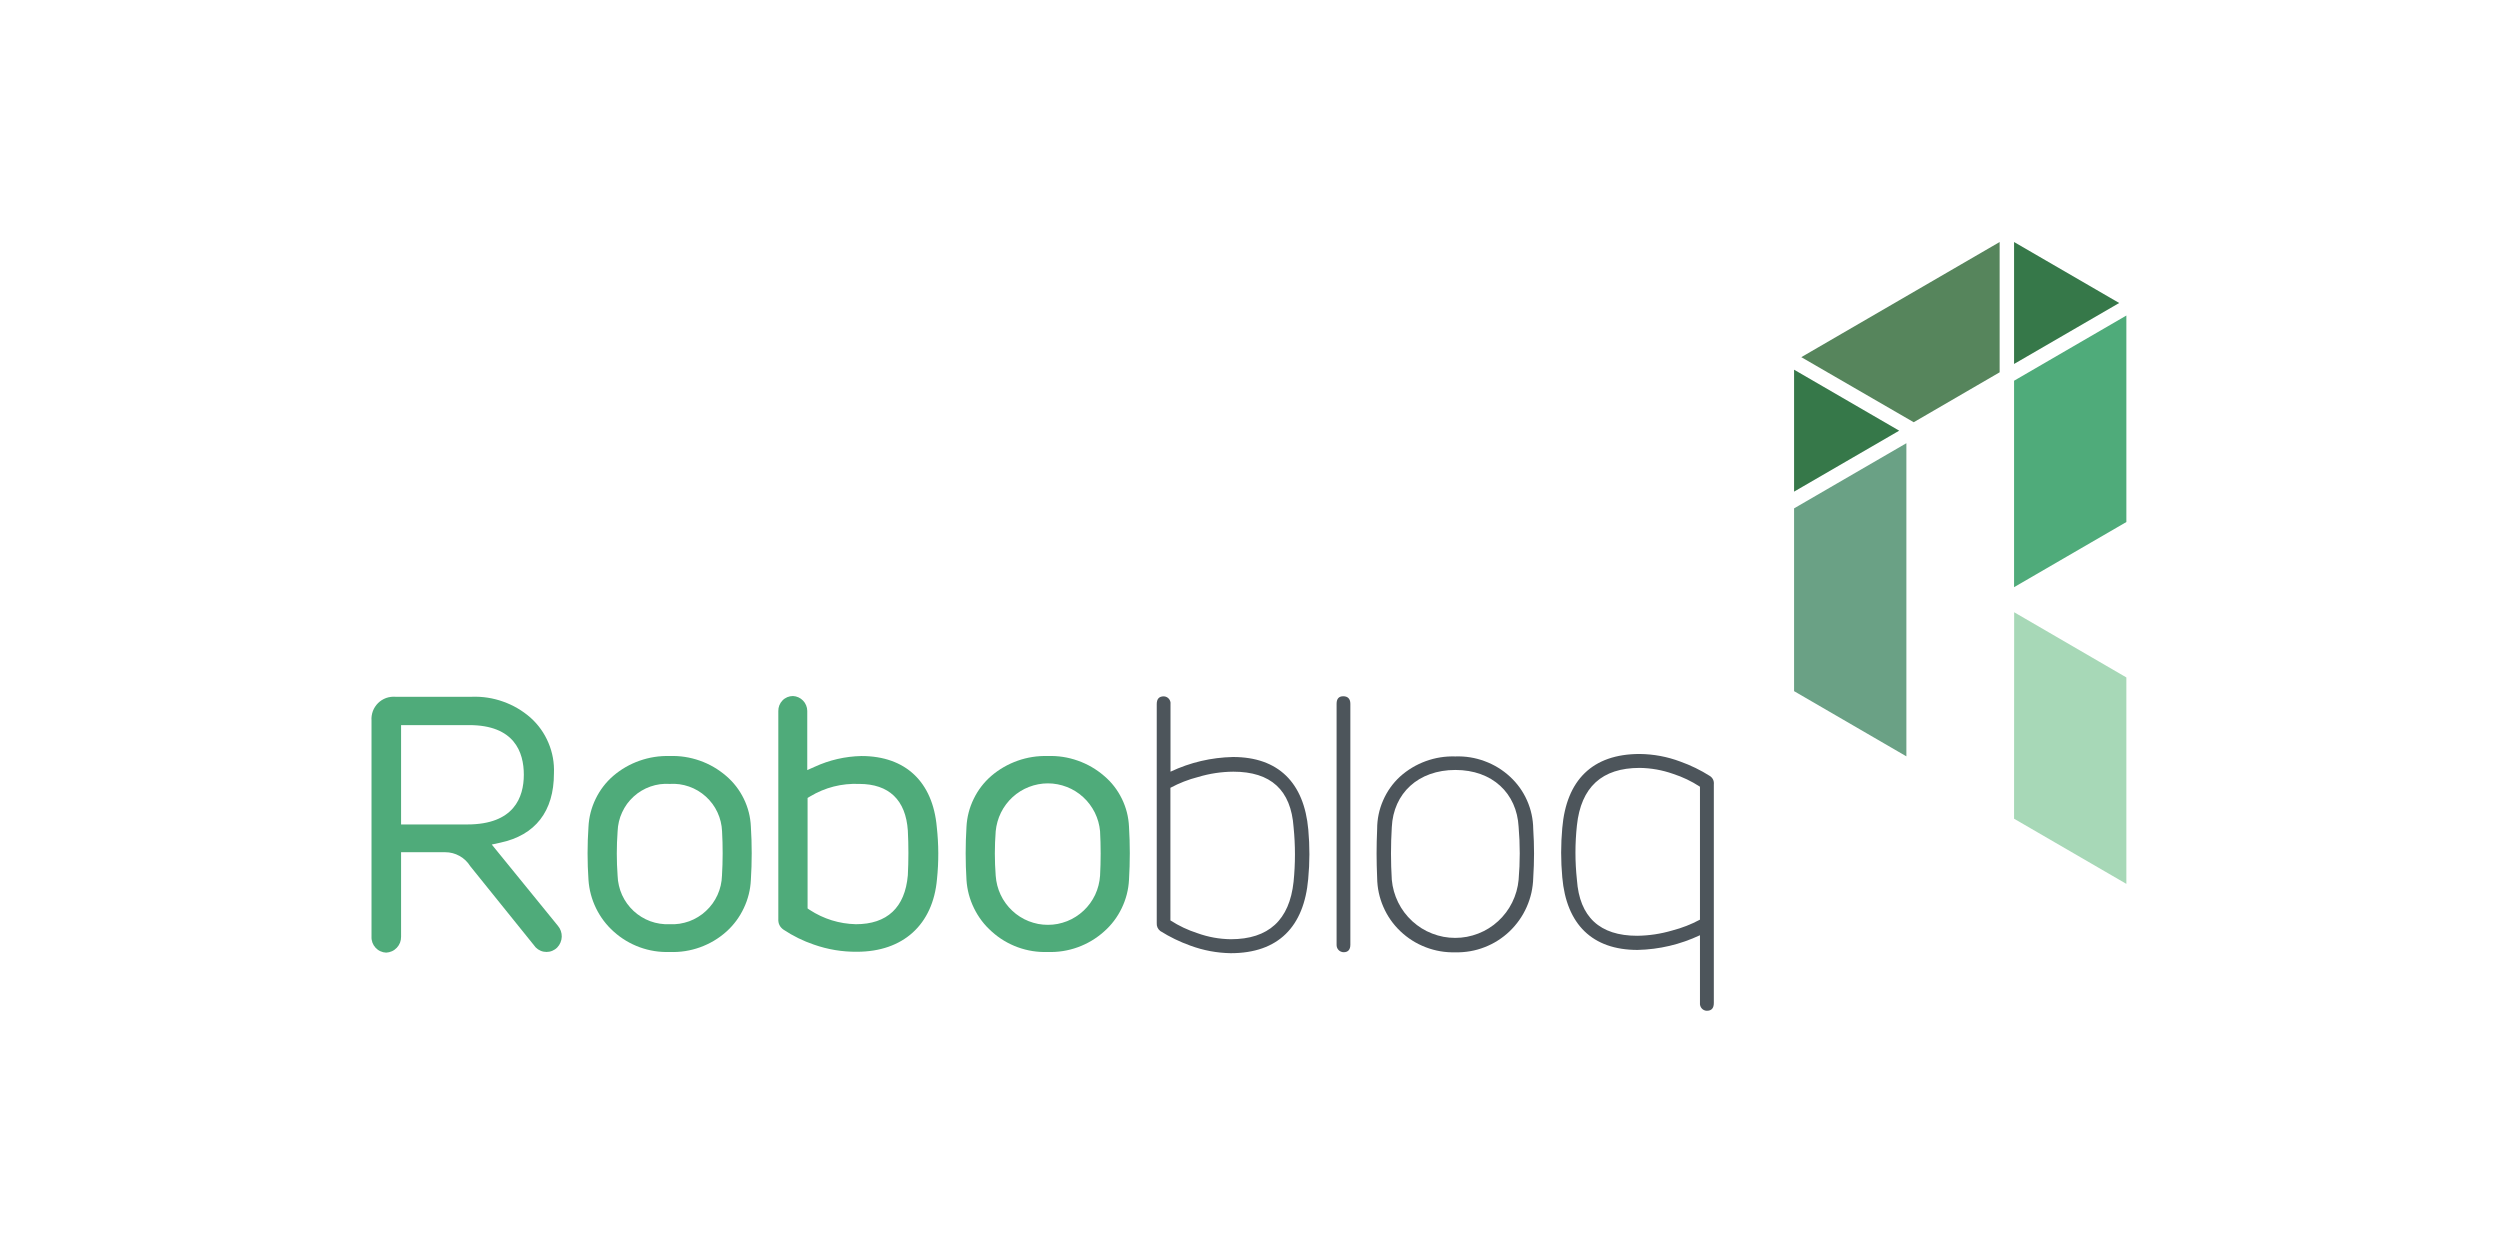 <svg xmlns="http://www.w3.org/2000/svg" xmlns:xlink="http://www.w3.org/1999/xlink" width="400" zoomAndPan="magnify" viewBox="0 0 300 150" height="200" preserveAspectRatio="xMidYMid meet" version="1.0"><defs><clipPath id="063e92b684"><path d="M 44.496 83 L 68 83 L 68 115 L 44.496 115 Z M 44.496 83 " clip-rule="nonzero"/></clipPath><clipPath id="a03e9bad76"><path d="M 187 90 L 206 90 L 206 121.293 L 187 121.293 Z M 187 90 " clip-rule="nonzero"/></clipPath><clipPath id="92462551ab"><path d="M 216 29.043 L 240 29.043 L 240 51 L 216 51 Z M 216 29.043 " clip-rule="nonzero"/></clipPath><clipPath id="3a7dd8b713"><path d="M 241 37 L 255.246 37 L 255.246 71 L 241 71 Z M 241 37 " clip-rule="nonzero"/></clipPath><clipPath id="06678f4fe0"><path d="M 241 73 L 255.246 73 L 255.246 107 L 241 107 Z M 241 73 " clip-rule="nonzero"/></clipPath><clipPath id="2be91773ba"><path d="M 241 29.043 L 255 29.043 L 255 44 L 241 44 Z M 241 29.043 " clip-rule="nonzero"/></clipPath></defs><g clip-path="url(#063e92b684)"><path fill="#4fab7a" d="M 48.129 102.266 L 53.422 102.266 C 54.035 102.266 54.605 102.414 55.141 102.711 C 55.676 103.012 56.105 103.418 56.43 103.941 L 64.289 113.695 C 64.461 113.867 64.66 114 64.883 114.094 C 65.105 114.188 65.34 114.234 65.582 114.234 C 65.824 114.234 66.059 114.188 66.281 114.094 C 66.504 114 66.703 113.867 66.871 113.695 C 67.039 113.52 67.168 113.324 67.258 113.102 C 67.352 112.883 67.402 112.652 67.41 112.41 C 67.418 112.172 67.379 111.938 67.301 111.711 C 67.223 111.488 67.105 111.281 66.949 111.098 L 59.012 101.344 L 60.02 101.125 C 64.238 100.23 66.473 97.363 66.473 92.809 C 66.527 91.539 66.309 90.316 65.816 89.145 C 65.324 87.973 64.605 86.965 63.66 86.117 C 62.684 85.266 61.59 84.621 60.371 84.191 C 59.156 83.758 57.902 83.566 56.609 83.613 L 47.457 83.613 C 47.266 83.598 47.074 83.602 46.887 83.629 C 46.695 83.652 46.508 83.699 46.328 83.762 C 46.148 83.828 45.977 83.914 45.812 84.016 C 45.652 84.121 45.5 84.238 45.363 84.375 C 45.227 84.508 45.105 84.66 45.004 84.82 C 44.898 84.98 44.812 85.152 44.742 85.336 C 44.676 85.516 44.629 85.699 44.602 85.891 C 44.574 86.082 44.566 86.273 44.582 86.469 L 44.582 112.41 C 44.57 112.652 44.609 112.887 44.691 113.117 C 44.777 113.344 44.902 113.547 45.066 113.727 C 45.23 113.906 45.422 114.047 45.645 114.148 C 45.863 114.25 46.094 114.305 46.336 114.316 C 46.578 114.305 46.812 114.25 47.035 114.148 C 47.258 114.047 47.449 113.906 47.617 113.73 C 47.785 113.551 47.914 113.348 48.004 113.121 C 48.09 112.891 48.133 112.656 48.129 112.41 Z M 48.129 87.012 L 56.301 87.012 C 61.723 87.012 62.859 90.254 62.859 92.965 C 62.859 95.676 61.684 98.934 56.082 98.934 L 48.129 98.934 Z M 48.129 87.012 " fill-opacity="1" fill-rule="nonzero"/></g><path fill="#4fab7a" d="M 90.105 99.203 C 90.055 98.027 89.77 96.906 89.254 95.848 C 88.738 94.789 88.031 93.875 87.137 93.109 C 86.195 92.301 85.141 91.688 83.973 91.277 C 82.805 90.867 81.602 90.68 80.363 90.723 C 79.125 90.688 77.922 90.875 76.754 91.285 C 75.586 91.695 74.527 92.305 73.586 93.109 C 72.695 93.883 71.996 94.797 71.48 95.859 C 70.965 96.918 70.676 98.039 70.617 99.219 C 70.473 101.34 70.473 103.465 70.617 105.586 C 70.699 106.777 71 107.91 71.523 108.984 C 72.047 110.055 72.75 110.992 73.637 111.785 C 74.559 112.617 75.602 113.242 76.762 113.668 C 77.926 114.09 79.125 114.281 80.363 114.238 C 81.613 114.285 82.828 114.098 84.004 113.676 C 85.184 113.25 86.242 112.621 87.176 111.785 C 88.059 110.988 88.75 110.051 89.258 108.973 C 89.766 107.898 90.051 106.766 90.105 105.574 C 90.238 103.449 90.238 101.328 90.105 99.203 Z M 86.637 105.082 C 86.625 105.48 86.574 105.875 86.484 106.266 C 86.395 106.652 86.266 107.031 86.102 107.395 C 85.938 107.758 85.738 108.102 85.504 108.426 C 85.27 108.75 85.008 109.047 84.715 109.316 C 84.426 109.59 84.109 109.828 83.77 110.035 C 83.43 110.246 83.07 110.418 82.699 110.555 C 82.324 110.688 81.941 110.785 81.547 110.848 C 81.152 110.906 80.758 110.926 80.363 110.906 C 79.965 110.922 79.574 110.902 79.18 110.84 C 78.789 110.781 78.406 110.684 78.035 110.547 C 77.664 110.41 77.309 110.238 76.973 110.031 C 76.633 109.824 76.32 109.582 76.027 109.312 C 75.738 109.043 75.477 108.746 75.242 108.422 C 75.012 108.102 74.812 107.758 74.648 107.398 C 74.484 107.035 74.359 106.66 74.27 106.273 C 74.176 105.883 74.125 105.492 74.113 105.094 C 73.984 103.316 73.984 101.539 74.113 99.762 C 74.129 99.367 74.18 98.977 74.27 98.594 C 74.359 98.207 74.488 97.836 74.656 97.48 C 74.82 97.121 75.02 96.781 75.25 96.461 C 75.484 96.145 75.746 95.852 76.039 95.586 C 76.328 95.32 76.645 95.086 76.98 94.887 C 77.32 94.684 77.676 94.516 78.047 94.387 C 78.418 94.258 78.797 94.164 79.188 94.109 C 79.578 94.059 79.969 94.043 80.363 94.07 C 80.754 94.043 81.148 94.059 81.539 94.109 C 81.93 94.164 82.309 94.258 82.684 94.387 C 83.055 94.516 83.41 94.684 83.75 94.883 C 84.09 95.086 84.406 95.32 84.699 95.586 C 84.992 95.852 85.254 96.141 85.492 96.461 C 85.727 96.777 85.926 97.117 86.094 97.477 C 86.262 97.836 86.391 98.207 86.484 98.59 C 86.578 98.977 86.633 99.367 86.648 99.762 C 86.746 101.535 86.742 103.309 86.637 105.082 Z M 86.637 105.082 " fill-opacity="1" fill-rule="nonzero"/><path fill="#4fab7a" d="M 112.414 99.242 C 111.934 93.82 108.656 90.723 103.375 90.723 C 101.414 90.766 99.535 91.199 97.75 92.02 L 96.871 92.41 L 96.871 85.301 C 96.867 85.07 96.824 84.848 96.734 84.637 C 96.648 84.422 96.523 84.234 96.363 84.07 C 96.203 83.902 96.02 83.773 95.812 83.68 C 95.602 83.586 95.383 83.531 95.156 83.523 C 94.918 83.523 94.691 83.57 94.473 83.66 C 94.254 83.754 94.062 83.883 93.898 84.055 C 93.734 84.223 93.609 84.418 93.52 84.641 C 93.434 84.859 93.395 85.09 93.398 85.324 L 93.398 110.27 C 93.367 110.82 93.578 111.254 94.031 111.566 C 95.168 112.32 96.383 112.918 97.672 113.355 C 99.344 113.941 101.066 114.227 102.836 114.211 C 108.371 114.211 111.961 110.957 112.438 105.496 C 112.656 103.41 112.645 101.328 112.414 99.242 Z M 108.941 105.027 C 108.605 108.922 106.438 110.906 102.707 110.906 C 100.699 110.855 98.855 110.281 97.168 109.191 L 96.91 109.012 L 96.91 95.754 L 97.207 95.574 C 99.027 94.488 100.992 93.988 103.105 94.07 C 106.68 94.07 108.695 96 108.941 99.672 C 109.031 101.457 109.031 103.242 108.941 105.027 Z M 108.941 105.027 " fill-opacity="1" fill-rule="nonzero"/><path fill="#4fab7a" d="M 135.48 99.203 C 135.426 98.023 135.141 96.906 134.621 95.844 C 134.102 94.785 133.395 93.871 132.496 93.109 C 131.555 92.297 130.5 91.688 129.332 91.277 C 128.164 90.863 126.961 90.68 125.723 90.723 C 124.484 90.688 123.285 90.875 122.121 91.285 C 120.953 91.699 119.898 92.305 118.957 93.109 C 118.066 93.883 117.363 94.797 116.848 95.859 C 116.328 96.918 116.039 98.039 115.977 99.219 C 115.848 101.34 115.848 103.465 115.977 105.586 C 116.055 106.781 116.355 107.914 116.883 108.988 C 117.406 110.062 118.117 110.996 119.008 111.785 C 119.926 112.617 120.969 113.242 122.129 113.668 C 123.289 114.09 124.488 114.281 125.723 114.238 C 126.965 114.281 128.168 114.09 129.336 113.668 C 130.508 113.242 131.555 112.617 132.484 111.785 C 133.379 110.996 134.086 110.062 134.605 108.984 C 135.125 107.906 135.418 106.77 135.48 105.574 C 135.609 103.449 135.609 101.328 135.48 99.203 Z M 132.008 105.082 C 131.98 105.477 131.918 105.867 131.82 106.25 C 131.723 106.637 131.59 107.008 131.422 107.367 C 131.25 107.727 131.051 108.066 130.82 108.387 C 130.586 108.707 130.328 109.004 130.039 109.273 C 129.75 109.547 129.438 109.789 129.105 110 C 128.773 110.215 128.422 110.395 128.055 110.539 C 127.688 110.684 127.309 110.793 126.922 110.871 C 126.531 110.945 126.141 110.98 125.746 110.98 C 125.352 110.98 124.961 110.945 124.57 110.871 C 124.184 110.793 123.805 110.684 123.438 110.539 C 123.07 110.395 122.723 110.215 122.387 110 C 122.055 109.789 121.742 109.547 121.457 109.273 C 121.168 109.004 120.906 108.707 120.676 108.387 C 120.441 108.066 120.242 107.727 120.074 107.367 C 119.906 107.008 119.77 106.637 119.672 106.25 C 119.574 105.867 119.512 105.477 119.484 105.082 C 119.348 103.305 119.348 101.527 119.484 99.75 C 119.52 99.359 119.594 98.977 119.699 98.602 C 119.805 98.227 119.941 97.863 120.117 97.512 C 120.289 97.164 120.492 96.832 120.727 96.52 C 120.961 96.207 121.219 95.922 121.508 95.656 C 121.793 95.395 122.102 95.16 122.434 94.953 C 122.766 94.746 123.109 94.574 123.473 94.434 C 123.836 94.293 124.207 94.184 124.59 94.113 C 124.973 94.039 125.359 94.004 125.746 94.004 C 126.137 94.004 126.52 94.039 126.902 94.113 C 127.285 94.184 127.656 94.293 128.02 94.434 C 128.383 94.574 128.73 94.746 129.059 94.953 C 129.391 95.16 129.699 95.395 129.984 95.656 C 130.273 95.922 130.535 96.207 130.766 96.52 C 131 96.832 131.203 97.164 131.379 97.512 C 131.551 97.863 131.691 98.227 131.797 98.602 C 131.902 98.977 131.973 99.359 132.008 99.75 C 132.102 101.527 132.102 103.305 132.008 105.082 Z M 132.008 105.082 " fill-opacity="1" fill-rule="nonzero"/><path fill="#4d555b" d="M 156.984 105.484 C 156.48 111.215 153.383 114.383 147.691 114.383 C 146.023 114.355 144.402 114.051 142.836 113.473 C 141.574 113.02 140.371 112.438 139.234 111.723 C 138.926 111.477 138.785 111.156 138.809 110.762 L 138.809 84.496 C 138.809 83.875 139.082 83.562 139.66 83.562 C 139.777 83.566 139.887 83.594 139.992 83.645 C 140.098 83.695 140.188 83.766 140.266 83.855 C 140.34 83.941 140.395 84.043 140.43 84.156 C 140.465 84.266 140.477 84.379 140.461 84.496 L 140.461 92.602 C 142.84 91.484 145.34 90.898 147.961 90.84 C 153.395 90.84 156.492 93.914 156.996 99.555 C 157.176 101.531 157.172 103.508 156.984 105.484 Z M 155.23 99.258 C 154.918 94.793 152.492 92.602 148 92.602 C 146.562 92.613 145.156 92.824 143.781 93.238 C 142.617 93.535 141.508 93.969 140.449 94.535 L 140.449 110.449 C 141.465 111.102 142.543 111.613 143.688 111.98 C 144.984 112.449 146.316 112.688 147.691 112.707 C 152.227 112.707 154.738 110.406 155.23 105.809 C 155.449 103.625 155.449 101.441 155.23 99.258 Z M 155.23 99.258 " fill-opacity="1" fill-rule="nonzero"/><g clip-path="url(#a03e9bad76)"><path fill="#4d555b" d="M 187.473 99.359 C 187.965 93.629 191.074 90.477 196.766 90.477 C 198.438 90.496 200.055 90.797 201.621 91.383 C 202.883 91.832 204.078 92.414 205.211 93.133 C 205.551 93.379 205.699 93.715 205.66 94.133 L 205.66 120.348 C 205.66 120.984 205.391 121.293 204.809 121.293 C 204.691 121.289 204.578 121.262 204.473 121.211 C 204.367 121.16 204.273 121.09 204.199 121 C 204.121 120.91 204.066 120.809 204.031 120.695 C 203.996 120.582 203.984 120.465 203.996 120.348 L 203.996 112.227 C 201.621 113.34 199.129 113.93 196.508 113.992 C 191.074 113.992 187.965 110.918 187.473 105.277 C 187.293 103.305 187.293 101.332 187.473 99.359 Z M 189.23 105.574 C 189.539 110.035 191.965 112.293 196.457 112.293 C 197.895 112.277 199.301 112.062 200.68 111.656 C 201.836 111.355 202.941 110.926 203.996 110.359 L 203.996 94.406 C 202.988 93.746 201.914 93.234 200.77 92.863 C 199.473 92.406 198.141 92.168 196.766 92.148 C 192.234 92.148 189.719 94.449 189.23 99.051 C 188.996 101.223 188.996 103.398 189.23 105.574 Z M 189.23 105.574 " fill-opacity="1" fill-rule="nonzero"/></g><path fill="#4d555b" d="M 162.043 84.457 L 162.043 113.355 C 162.043 113.953 161.773 114.266 161.246 114.266 C 161.125 114.266 161.016 114.242 160.906 114.195 C 160.797 114.148 160.703 114.082 160.621 113.996 C 160.543 113.91 160.48 113.812 160.441 113.699 C 160.402 113.59 160.387 113.473 160.391 113.355 L 160.391 84.457 C 160.391 83.859 160.652 83.551 161.191 83.551 C 161.734 83.551 162.043 83.859 162.043 84.457 Z M 162.043 84.457 " fill-opacity="1" fill-rule="nonzero"/><path fill="#4d555b" d="M 181.199 93.199 C 182.074 94.008 182.758 94.957 183.242 96.047 C 183.727 97.141 183.973 98.281 183.988 99.477 C 184.117 101.434 184.117 103.387 183.988 105.34 C 183.973 105.941 183.898 106.535 183.77 107.125 C 183.637 107.711 183.449 108.281 183.207 108.828 C 182.965 109.379 182.668 109.902 182.324 110.391 C 181.98 110.883 181.59 111.336 181.156 111.754 C 180.723 112.168 180.254 112.535 179.746 112.859 C 179.242 113.18 178.707 113.449 178.148 113.664 C 177.59 113.883 177.016 114.043 176.426 114.145 C 175.836 114.246 175.242 114.293 174.645 114.277 C 173.422 114.312 172.238 114.109 171.094 113.672 C 169.953 113.234 168.934 112.594 168.047 111.75 C 167.168 110.914 166.488 109.941 166.004 108.828 C 165.52 107.719 165.273 106.555 165.258 105.34 C 165.168 103.227 165.168 101.59 165.258 99.477 C 165.258 98.285 165.496 97.141 165.973 96.051 C 166.449 94.957 167.121 94.008 167.996 93.199 C 168.906 92.379 169.938 91.762 171.086 91.34 C 172.234 90.922 173.422 90.734 174.645 90.773 C 175.852 90.73 177.023 90.918 178.16 91.34 C 179.293 91.758 180.309 92.379 181.199 93.199 Z M 167.016 105.574 C 167.059 106.047 167.145 106.512 167.273 106.969 C 167.402 107.422 167.57 107.863 167.781 108.289 C 167.992 108.715 168.238 109.117 168.523 109.496 C 168.809 109.875 169.125 110.223 169.473 110.543 C 169.824 110.863 170.199 111.148 170.598 111.398 C 171 111.648 171.422 111.859 171.863 112.027 C 172.301 112.199 172.754 112.328 173.219 112.418 C 173.684 112.504 174.152 112.547 174.625 112.547 C 175.098 112.547 175.562 112.504 176.027 112.418 C 176.492 112.328 176.945 112.199 177.387 112.027 C 177.824 111.859 178.246 111.648 178.648 111.398 C 179.051 111.148 179.426 110.863 179.773 110.543 C 180.121 110.223 180.438 109.875 180.723 109.496 C 181.008 109.117 181.254 108.715 181.465 108.289 C 181.676 107.863 181.844 107.422 181.973 106.969 C 182.102 106.512 182.191 106.047 182.234 105.574 C 182.414 103.457 182.414 101.336 182.234 99.219 C 182.012 95.195 179.098 92.395 174.645 92.395 C 170.191 92.395 167.207 95.195 167.016 99.258 C 166.887 101.363 166.887 103.469 167.016 105.574 Z M 167.016 105.574 " fill-opacity="1" fill-rule="nonzero"/><path fill="#367849" d="M 215.289 58.996 L 227.902 51.68 L 215.289 44.363 Z M 215.289 58.996 " fill-opacity="1" fill-rule="nonzero"/><path fill="#6aa185" d="M 215.289 61.004 L 215.289 82.938 L 228.766 90.762 L 228.766 53.184 Z M 215.289 61.004 " fill-opacity="1" fill-rule="nonzero"/><g clip-path="url(#92462551ab)"><path fill="#56855c" d="M 216.156 42.859 L 229.645 50.668 L 239.957 44.676 L 239.957 29.043 Z M 216.156 42.859 " fill-opacity="1" fill-rule="nonzero"/></g><g clip-path="url(#3a7dd8b713)"><path fill="#4fab7a" d="M 241.688 70.461 L 255.164 62.641 L 255.164 37.863 L 241.688 45.688 Z M 241.688 70.461 " fill-opacity="1" fill-rule="nonzero"/></g><g clip-path="url(#06678f4fe0)"><path fill="#a7d8b7" d="M 241.699 73.469 L 241.688 98.246 L 255.164 106.066 L 255.164 81.293 Z M 241.699 73.469 " fill-opacity="1" fill-rule="nonzero"/></g><g clip-path="url(#2be91773ba)"><path fill="#367849" d="M 241.688 43.676 L 254.301 36.359 L 241.688 29.043 Z M 241.688 43.676 " fill-opacity="1" fill-rule="nonzero"/></g></svg>